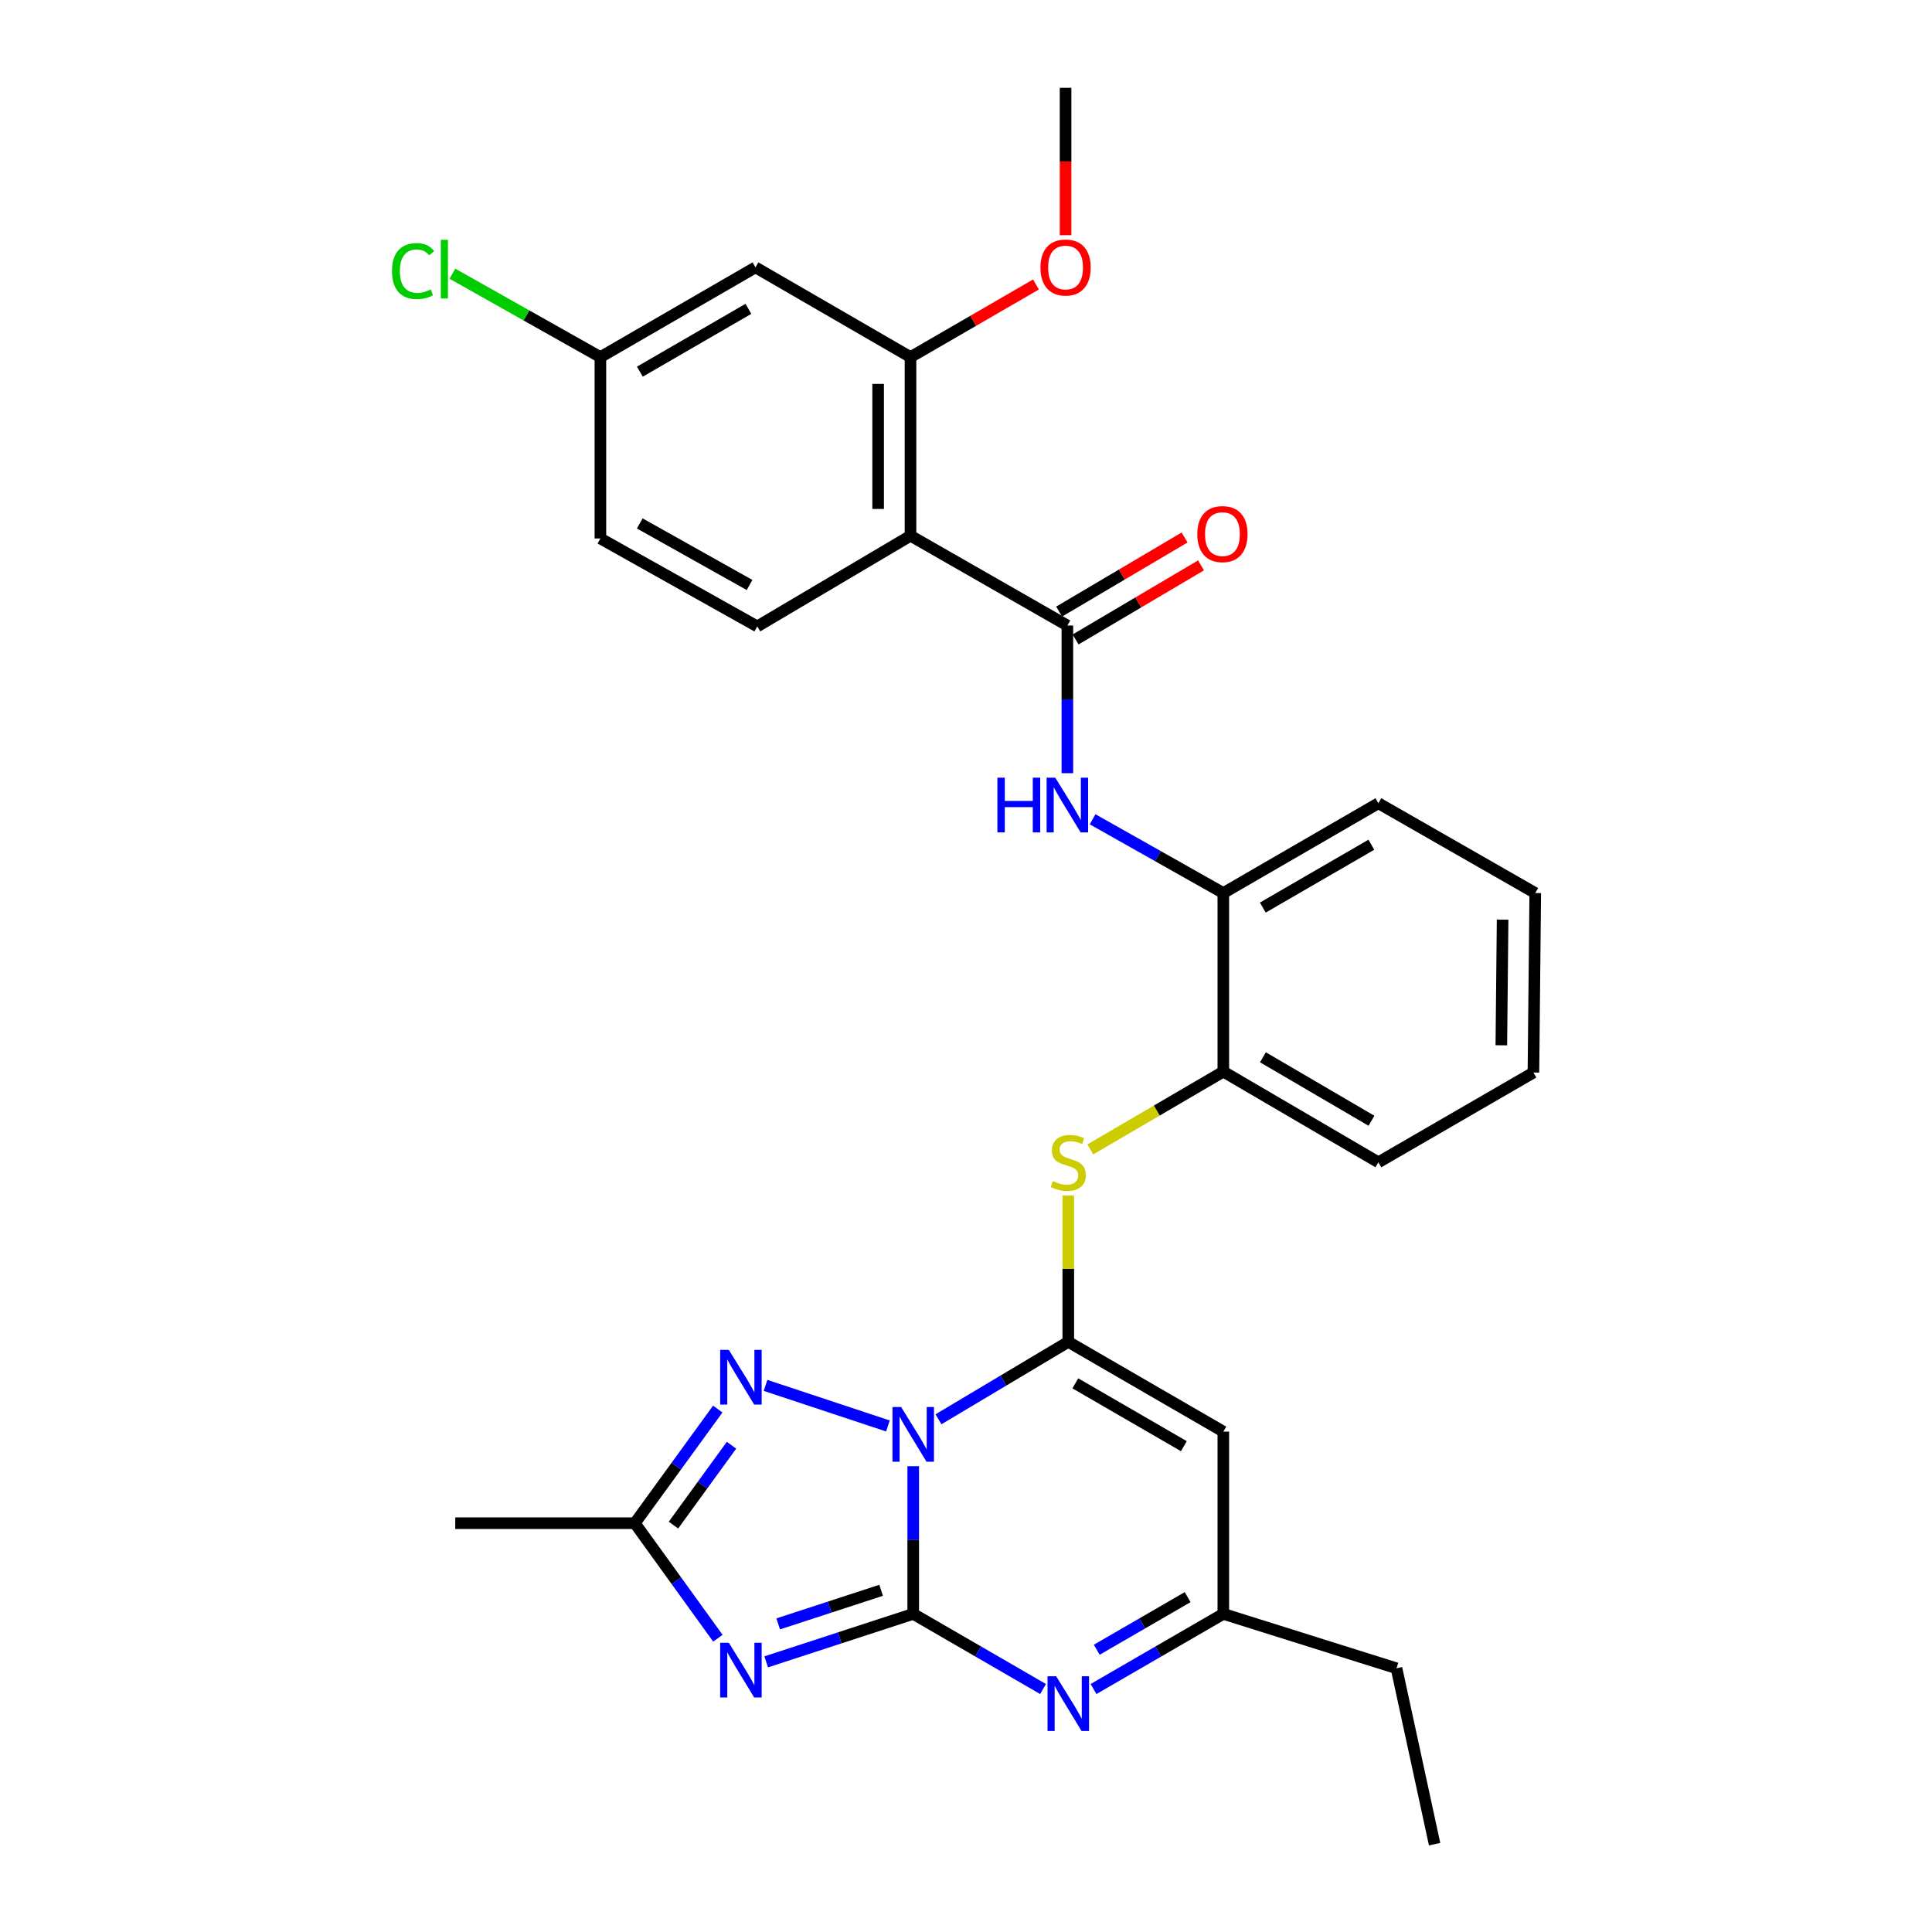 <?xml version='1.0' encoding='iso-8859-1'?>
<svg version='1.1' baseProfile='full'
              xmlns='http://www.w3.org/2000/svg'
                      xmlns:rdkit='http://www.rdkit.org/xml'
                      xmlns:xlink='http://www.w3.org/1999/xlink'
                  xml:space='preserve'
width='1000px' height='1000px' viewBox='0 0 1000 1000'>
<!-- END OF HEADER -->
<rect style='opacity:1.0;fill:#FFFFFF;stroke:none' width='1000' height='1000' x='0' y='0'> </rect>
<path class='bond-0' d='M 472.681,758.901 L 472.681,797.119' style='fill:none;fill-rule:evenodd;stroke:#0000FF;stroke-width:6px;stroke-linecap:butt;stroke-linejoin:miter;stroke-opacity:1' />
<path class='bond-0' d='M 472.681,797.119 L 472.681,835.338' style='fill:none;fill-rule:evenodd;stroke:#000000;stroke-width:6px;stroke-linecap:butt;stroke-linejoin:miter;stroke-opacity:1' />
<path class='bond-1' d='M 485.758,734.618 L 519.35,714.581' style='fill:none;fill-rule:evenodd;stroke:#0000FF;stroke-width:6px;stroke-linecap:butt;stroke-linejoin:miter;stroke-opacity:1' />
<path class='bond-1' d='M 519.35,714.581 L 552.941,694.543' style='fill:none;fill-rule:evenodd;stroke:#000000;stroke-width:6px;stroke-linecap:butt;stroke-linejoin:miter;stroke-opacity:1' />
<path class='bond-3' d='M 459.592,738.078 L 396.239,717.07' style='fill:none;fill-rule:evenodd;stroke:#0000FF;stroke-width:6px;stroke-linecap:butt;stroke-linejoin:miter;stroke-opacity:1' />
<path class='bond-2' d='M 472.681,835.338 L 434.631,847.757' style='fill:none;fill-rule:evenodd;stroke:#000000;stroke-width:6px;stroke-linecap:butt;stroke-linejoin:miter;stroke-opacity:1' />
<path class='bond-2' d='M 434.631,847.757 L 396.58,860.175' style='fill:none;fill-rule:evenodd;stroke:#0000FF;stroke-width:6px;stroke-linecap:butt;stroke-linejoin:miter;stroke-opacity:1' />
<path class='bond-2' d='M 456.067,823.135 L 429.432,831.828' style='fill:none;fill-rule:evenodd;stroke:#000000;stroke-width:6px;stroke-linecap:butt;stroke-linejoin:miter;stroke-opacity:1' />
<path class='bond-2' d='M 429.432,831.828 L 402.796,840.521' style='fill:none;fill-rule:evenodd;stroke:#0000FF;stroke-width:6px;stroke-linecap:butt;stroke-linejoin:miter;stroke-opacity:1' />
<path class='bond-4' d='M 472.681,835.338 L 506.282,854.788' style='fill:none;fill-rule:evenodd;stroke:#000000;stroke-width:6px;stroke-linecap:butt;stroke-linejoin:miter;stroke-opacity:1' />
<path class='bond-4' d='M 506.282,854.788 L 539.883,874.239' style='fill:none;fill-rule:evenodd;stroke:#0000FF;stroke-width:6px;stroke-linecap:butt;stroke-linejoin:miter;stroke-opacity:1' />
<path class='bond-5' d='M 552.941,694.543 L 633.192,741.003' style='fill:none;fill-rule:evenodd;stroke:#000000;stroke-width:6px;stroke-linecap:butt;stroke-linejoin:miter;stroke-opacity:1' />
<path class='bond-5' d='M 556.584,716.013 L 612.759,748.535' style='fill:none;fill-rule:evenodd;stroke:#000000;stroke-width:6px;stroke-linecap:butt;stroke-linejoin:miter;stroke-opacity:1' />
<path class='bond-9' d='M 552.941,694.543 L 552.941,656.676' style='fill:none;fill-rule:evenodd;stroke:#000000;stroke-width:6px;stroke-linecap:butt;stroke-linejoin:miter;stroke-opacity:1' />
<path class='bond-9' d='M 552.941,656.676 L 552.941,618.808' style='fill:none;fill-rule:evenodd;stroke:#CCCC00;stroke-width:6px;stroke-linecap:butt;stroke-linejoin:miter;stroke-opacity:1' />
<path class='bond-30' d='M 371.578,847.941 L 350.085,818.172' style='fill:none;fill-rule:evenodd;stroke:#0000FF;stroke-width:6px;stroke-linecap:butt;stroke-linejoin:miter;stroke-opacity:1' />
<path class='bond-30' d='M 350.085,818.172 L 328.591,788.403' style='fill:none;fill-rule:evenodd;stroke:#000000;stroke-width:6px;stroke-linecap:butt;stroke-linejoin:miter;stroke-opacity:1' />
<path class='bond-8' d='M 371.509,729.339 L 350.05,758.871' style='fill:none;fill-rule:evenodd;stroke:#0000FF;stroke-width:6px;stroke-linecap:butt;stroke-linejoin:miter;stroke-opacity:1' />
<path class='bond-8' d='M 350.05,758.871 L 328.591,788.403' style='fill:none;fill-rule:evenodd;stroke:#000000;stroke-width:6px;stroke-linecap:butt;stroke-linejoin:miter;stroke-opacity:1' />
<path class='bond-8' d='M 378.626,748.048 L 363.605,768.721' style='fill:none;fill-rule:evenodd;stroke:#0000FF;stroke-width:6px;stroke-linecap:butt;stroke-linejoin:miter;stroke-opacity:1' />
<path class='bond-8' d='M 363.605,768.721 L 348.584,789.393' style='fill:none;fill-rule:evenodd;stroke:#000000;stroke-width:6px;stroke-linecap:butt;stroke-linejoin:miter;stroke-opacity:1' />
<path class='bond-31' d='M 566,874.238 L 599.596,854.788' style='fill:none;fill-rule:evenodd;stroke:#0000FF;stroke-width:6px;stroke-linecap:butt;stroke-linejoin:miter;stroke-opacity:1' />
<path class='bond-31' d='M 599.596,854.788 L 633.192,835.338' style='fill:none;fill-rule:evenodd;stroke:#000000;stroke-width:6px;stroke-linecap:butt;stroke-linejoin:miter;stroke-opacity:1' />
<path class='bond-31' d='M 567.683,853.902 L 591.201,840.287' style='fill:none;fill-rule:evenodd;stroke:#0000FF;stroke-width:6px;stroke-linecap:butt;stroke-linejoin:miter;stroke-opacity:1' />
<path class='bond-31' d='M 591.201,840.287 L 614.718,826.672' style='fill:none;fill-rule:evenodd;stroke:#000000;stroke-width:6px;stroke-linecap:butt;stroke-linejoin:miter;stroke-opacity:1' />
<path class='bond-11' d='M 633.192,741.003 L 633.192,835.338' style='fill:none;fill-rule:evenodd;stroke:#000000;stroke-width:6px;stroke-linecap:butt;stroke-linejoin:miter;stroke-opacity:1' />
<path class='bond-6' d='M 471.276,277.298 L 552.467,323.767' style='fill:none;fill-rule:evenodd;stroke:#000000;stroke-width:6px;stroke-linecap:butt;stroke-linejoin:miter;stroke-opacity:1' />
<path class='bond-12' d='M 471.276,277.298 L 471.276,184.834' style='fill:none;fill-rule:evenodd;stroke:#000000;stroke-width:6px;stroke-linecap:butt;stroke-linejoin:miter;stroke-opacity:1' />
<path class='bond-12' d='M 454.52,263.428 L 454.52,198.704' style='fill:none;fill-rule:evenodd;stroke:#000000;stroke-width:6px;stroke-linecap:butt;stroke-linejoin:miter;stroke-opacity:1' />
<path class='bond-15' d='M 471.276,277.298 L 391.956,324.232' style='fill:none;fill-rule:evenodd;stroke:#000000;stroke-width:6px;stroke-linecap:butt;stroke-linejoin:miter;stroke-opacity:1' />
<path class='bond-7' d='M 552.467,323.767 L 552.467,361.985' style='fill:none;fill-rule:evenodd;stroke:#000000;stroke-width:6px;stroke-linecap:butt;stroke-linejoin:miter;stroke-opacity:1' />
<path class='bond-7' d='M 552.467,361.985 L 552.467,400.204' style='fill:none;fill-rule:evenodd;stroke:#0000FF;stroke-width:6px;stroke-linecap:butt;stroke-linejoin:miter;stroke-opacity:1' />
<path class='bond-17' d='M 556.727,330.981 L 589.192,311.808' style='fill:none;fill-rule:evenodd;stroke:#000000;stroke-width:6px;stroke-linecap:butt;stroke-linejoin:miter;stroke-opacity:1' />
<path class='bond-17' d='M 589.192,311.808 L 621.656,292.635' style='fill:none;fill-rule:evenodd;stroke:#FF0000;stroke-width:6px;stroke-linecap:butt;stroke-linejoin:miter;stroke-opacity:1' />
<path class='bond-17' d='M 548.206,316.553 L 580.671,297.38' style='fill:none;fill-rule:evenodd;stroke:#000000;stroke-width:6px;stroke-linecap:butt;stroke-linejoin:miter;stroke-opacity:1' />
<path class='bond-17' d='M 580.671,297.38 L 613.136,278.207' style='fill:none;fill-rule:evenodd;stroke:#FF0000;stroke-width:6px;stroke-linecap:butt;stroke-linejoin:miter;stroke-opacity:1' />
<path class='bond-22' d='M 328.591,788.403 L 235.634,788.403' style='fill:none;fill-rule:evenodd;stroke:#000000;stroke-width:6px;stroke-linecap:butt;stroke-linejoin:miter;stroke-opacity:1' />
<path class='bond-13' d='M 564.345,594.935 L 598.769,574.803' style='fill:none;fill-rule:evenodd;stroke:#CCCC00;stroke-width:6px;stroke-linecap:butt;stroke-linejoin:miter;stroke-opacity:1' />
<path class='bond-13' d='M 598.769,574.803 L 633.192,554.67' style='fill:none;fill-rule:evenodd;stroke:#000000;stroke-width:6px;stroke-linecap:butt;stroke-linejoin:miter;stroke-opacity:1' />
<path class='bond-10' d='M 565.524,424.054 L 599.358,443.144' style='fill:none;fill-rule:evenodd;stroke:#0000FF;stroke-width:6px;stroke-linecap:butt;stroke-linejoin:miter;stroke-opacity:1' />
<path class='bond-10' d='M 599.358,443.144 L 633.192,462.234' style='fill:none;fill-rule:evenodd;stroke:#000000;stroke-width:6px;stroke-linecap:butt;stroke-linejoin:miter;stroke-opacity:1' />
<path class='bond-23' d='M 633.192,835.338 L 722.826,863.506' style='fill:none;fill-rule:evenodd;stroke:#000000;stroke-width:6px;stroke-linecap:butt;stroke-linejoin:miter;stroke-opacity:1' />
<path class='bond-16' d='M 471.276,184.834 L 391.025,138.384' style='fill:none;fill-rule:evenodd;stroke:#000000;stroke-width:6px;stroke-linecap:butt;stroke-linejoin:miter;stroke-opacity:1' />
<path class='bond-20' d='M 471.276,184.834 L 503.747,166.042' style='fill:none;fill-rule:evenodd;stroke:#000000;stroke-width:6px;stroke-linecap:butt;stroke-linejoin:miter;stroke-opacity:1' />
<path class='bond-20' d='M 503.747,166.042 L 536.217,147.249' style='fill:none;fill-rule:evenodd;stroke:#FF0000;stroke-width:6px;stroke-linecap:butt;stroke-linejoin:miter;stroke-opacity:1' />
<path class='bond-14' d='M 633.192,554.67 L 633.192,462.234' style='fill:none;fill-rule:evenodd;stroke:#000000;stroke-width:6px;stroke-linecap:butt;stroke-linejoin:miter;stroke-opacity:1' />
<path class='bond-25' d='M 633.192,554.67 L 713.452,601.605' style='fill:none;fill-rule:evenodd;stroke:#000000;stroke-width:6px;stroke-linecap:butt;stroke-linejoin:miter;stroke-opacity:1' />
<path class='bond-25' d='M 653.689,547.246 L 709.871,580.101' style='fill:none;fill-rule:evenodd;stroke:#000000;stroke-width:6px;stroke-linecap:butt;stroke-linejoin:miter;stroke-opacity:1' />
<path class='bond-24' d='M 633.192,462.234 L 713.452,415.756' style='fill:none;fill-rule:evenodd;stroke:#000000;stroke-width:6px;stroke-linecap:butt;stroke-linejoin:miter;stroke-opacity:1' />
<path class='bond-24' d='M 653.628,469.763 L 709.81,437.228' style='fill:none;fill-rule:evenodd;stroke:#000000;stroke-width:6px;stroke-linecap:butt;stroke-linejoin:miter;stroke-opacity:1' />
<path class='bond-19' d='M 391.956,324.232 L 310.765,278.713' style='fill:none;fill-rule:evenodd;stroke:#000000;stroke-width:6px;stroke-linecap:butt;stroke-linejoin:miter;stroke-opacity:1' />
<path class='bond-19' d='M 387.972,302.789 L 331.138,270.925' style='fill:none;fill-rule:evenodd;stroke:#000000;stroke-width:6px;stroke-linecap:butt;stroke-linejoin:miter;stroke-opacity:1' />
<path class='bond-33' d='M 391.025,138.384 L 310.765,184.834' style='fill:none;fill-rule:evenodd;stroke:#000000;stroke-width:6px;stroke-linecap:butt;stroke-linejoin:miter;stroke-opacity:1' />
<path class='bond-33' d='M 387.379,159.853 L 331.197,192.369' style='fill:none;fill-rule:evenodd;stroke:#000000;stroke-width:6px;stroke-linecap:butt;stroke-linejoin:miter;stroke-opacity:1' />
<path class='bond-18' d='M 310.765,184.834 L 310.765,278.713' style='fill:none;fill-rule:evenodd;stroke:#000000;stroke-width:6px;stroke-linecap:butt;stroke-linejoin:miter;stroke-opacity:1' />
<path class='bond-21' d='M 310.765,184.834 L 272.467,163.251' style='fill:none;fill-rule:evenodd;stroke:#000000;stroke-width:6px;stroke-linecap:butt;stroke-linejoin:miter;stroke-opacity:1' />
<path class='bond-21' d='M 272.467,163.251 L 234.169,141.667' style='fill:none;fill-rule:evenodd;stroke:#00CC00;stroke-width:6px;stroke-linecap:butt;stroke-linejoin:miter;stroke-opacity:1' />
<path class='bond-26' d='M 551.536,121.74 L 551.536,83.597' style='fill:none;fill-rule:evenodd;stroke:#FF0000;stroke-width:6px;stroke-linecap:butt;stroke-linejoin:miter;stroke-opacity:1' />
<path class='bond-26' d='M 551.536,83.597 L 551.536,45.455' style='fill:none;fill-rule:evenodd;stroke:#000000;stroke-width:6px;stroke-linecap:butt;stroke-linejoin:miter;stroke-opacity:1' />
<path class='bond-27' d='M 722.826,863.506 L 742.551,954.545' style='fill:none;fill-rule:evenodd;stroke:#000000;stroke-width:6px;stroke-linecap:butt;stroke-linejoin:miter;stroke-opacity:1' />
<path class='bond-32' d='M 713.452,415.756 L 794.643,462.234' style='fill:none;fill-rule:evenodd;stroke:#000000;stroke-width:6px;stroke-linecap:butt;stroke-linejoin:miter;stroke-opacity:1' />
<path class='bond-28' d='M 713.452,601.605 L 793.702,555.145' style='fill:none;fill-rule:evenodd;stroke:#000000;stroke-width:6px;stroke-linecap:butt;stroke-linejoin:miter;stroke-opacity:1' />
<path class='bond-29' d='M 793.702,555.145 L 794.643,462.234' style='fill:none;fill-rule:evenodd;stroke:#000000;stroke-width:6px;stroke-linecap:butt;stroke-linejoin:miter;stroke-opacity:1' />
<path class='bond-29' d='M 777.089,541.039 L 777.747,476.001' style='fill:none;fill-rule:evenodd;stroke:#000000;stroke-width:6px;stroke-linecap:butt;stroke-linejoin:miter;stroke-opacity:1' />
<path  class='atom-0' d='M 466.421 728.258
L 475.701 743.258
Q 476.621 744.738, 478.101 747.418
Q 479.581 750.098, 479.661 750.258
L 479.661 728.258
L 483.421 728.258
L 483.421 756.578
L 479.541 756.578
L 469.581 740.178
Q 468.421 738.258, 467.181 736.058
Q 465.981 733.858, 465.621 733.178
L 465.621 756.578
L 461.941 756.578
L 461.941 728.258
L 466.421 728.258
' fill='#0000FF'/>
<path  class='atom-3' d='M 377.234 850.286
L 386.514 865.286
Q 387.434 866.766, 388.914 869.446
Q 390.394 872.126, 390.474 872.286
L 390.474 850.286
L 394.234 850.286
L 394.234 878.606
L 390.354 878.606
L 380.394 862.206
Q 379.234 860.286, 377.994 858.086
Q 376.794 855.886, 376.434 855.206
L 376.434 878.606
L 372.754 878.606
L 372.754 850.286
L 377.234 850.286
' fill='#0000FF'/>
<path  class='atom-4' d='M 377.234 698.684
L 386.514 713.684
Q 387.434 715.164, 388.914 717.844
Q 390.394 720.524, 390.474 720.684
L 390.474 698.684
L 394.234 698.684
L 394.234 727.004
L 390.354 727.004
L 380.394 710.604
Q 379.234 708.684, 377.994 706.484
Q 376.794 704.284, 376.434 703.604
L 376.434 727.004
L 372.754 727.004
L 372.754 698.684
L 377.234 698.684
' fill='#0000FF'/>
<path  class='atom-5' d='M 546.681 867.638
L 555.961 882.638
Q 556.881 884.118, 558.361 886.798
Q 559.841 889.478, 559.921 889.638
L 559.921 867.638
L 563.681 867.638
L 563.681 895.958
L 559.801 895.958
L 549.841 879.558
Q 548.681 877.638, 547.441 875.438
Q 546.241 873.238, 545.881 872.558
L 545.881 895.958
L 542.201 895.958
L 542.201 867.638
L 546.681 867.638
' fill='#0000FF'/>
<path  class='atom-10' d='M 544.941 611.325
Q 545.261 611.445, 546.581 612.005
Q 547.901 612.565, 549.341 612.925
Q 550.821 613.245, 552.261 613.245
Q 554.941 613.245, 556.501 611.965
Q 558.061 610.645, 558.061 608.365
Q 558.061 606.805, 557.261 605.845
Q 556.501 604.885, 555.301 604.365
Q 554.101 603.845, 552.101 603.245
Q 549.581 602.485, 548.061 601.765
Q 546.581 601.045, 545.501 599.525
Q 544.461 598.005, 544.461 595.445
Q 544.461 591.885, 546.861 589.685
Q 549.301 587.485, 554.101 587.485
Q 557.381 587.485, 561.101 589.045
L 560.181 592.125
Q 556.781 590.725, 554.221 590.725
Q 551.461 590.725, 549.941 591.885
Q 548.421 593.005, 548.461 594.965
Q 548.461 596.485, 549.221 597.405
Q 550.021 598.325, 551.141 598.845
Q 552.301 599.365, 554.221 599.965
Q 556.781 600.765, 558.301 601.565
Q 559.821 602.365, 560.901 604.005
Q 562.021 605.605, 562.021 608.365
Q 562.021 612.285, 559.381 614.405
Q 556.781 616.485, 552.421 616.485
Q 549.901 616.485, 547.981 615.925
Q 546.101 615.405, 543.861 614.485
L 544.941 611.325
' fill='#CCCC00'/>
<path  class='atom-11' d='M 516.247 402.527
L 520.087 402.527
L 520.087 414.567
L 534.567 414.567
L 534.567 402.527
L 538.407 402.527
L 538.407 430.847
L 534.567 430.847
L 534.567 417.767
L 520.087 417.767
L 520.087 430.847
L 516.247 430.847
L 516.247 402.527
' fill='#0000FF'/>
<path  class='atom-11' d='M 546.207 402.527
L 555.487 417.527
Q 556.407 419.007, 557.887 421.687
Q 559.367 424.367, 559.447 424.527
L 559.447 402.527
L 563.207 402.527
L 563.207 430.847
L 559.327 430.847
L 549.367 414.447
Q 548.207 412.527, 546.967 410.327
Q 545.767 408.127, 545.407 407.447
L 545.407 430.847
L 541.727 430.847
L 541.727 402.527
L 546.207 402.527
' fill='#0000FF'/>
<path  class='atom-18' d='M 619.726 276.447
Q 619.726 269.647, 623.086 265.847
Q 626.446 262.047, 632.726 262.047
Q 639.006 262.047, 642.366 265.847
Q 645.726 269.647, 645.726 276.447
Q 645.726 283.327, 642.326 287.247
Q 638.926 291.127, 632.726 291.127
Q 626.486 291.127, 623.086 287.247
Q 619.726 283.367, 619.726 276.447
M 632.726 287.927
Q 637.046 287.927, 639.366 285.047
Q 641.726 282.127, 641.726 276.447
Q 641.726 270.887, 639.366 268.087
Q 637.046 265.247, 632.726 265.247
Q 628.406 265.247, 626.046 268.047
Q 623.726 270.847, 623.726 276.447
Q 623.726 282.167, 626.046 285.047
Q 628.406 287.927, 632.726 287.927
' fill='#FF0000'/>
<path  class='atom-21' d='M 538.536 138.464
Q 538.536 131.664, 541.896 127.864
Q 545.256 124.064, 551.536 124.064
Q 557.816 124.064, 561.176 127.864
Q 564.536 131.664, 564.536 138.464
Q 564.536 145.344, 561.136 149.264
Q 557.736 153.144, 551.536 153.144
Q 545.296 153.144, 541.896 149.264
Q 538.536 145.384, 538.536 138.464
M 551.536 149.944
Q 555.856 149.944, 558.176 147.064
Q 560.536 144.144, 560.536 138.464
Q 560.536 132.904, 558.176 130.104
Q 555.856 127.264, 551.536 127.264
Q 547.216 127.264, 544.856 130.064
Q 542.536 132.864, 542.536 138.464
Q 542.536 144.184, 544.856 147.064
Q 547.216 149.944, 551.536 149.944
' fill='#FF0000'/>
<path  class='atom-22' d='M 202.892 140.304
Q 202.892 133.264, 206.172 129.584
Q 209.492 125.864, 215.772 125.864
Q 221.612 125.864, 224.732 129.984
L 222.092 132.144
Q 219.812 129.144, 215.772 129.144
Q 211.492 129.144, 209.212 132.024
Q 206.972 134.864, 206.972 140.304
Q 206.972 145.904, 209.292 148.784
Q 211.652 151.664, 216.212 151.664
Q 219.332 151.664, 222.972 149.784
L 224.092 152.784
Q 222.612 153.744, 220.372 154.304
Q 218.132 154.864, 215.652 154.864
Q 209.492 154.864, 206.172 151.104
Q 202.892 147.344, 202.892 140.304
' fill='#00CC00'/>
<path  class='atom-22' d='M 228.172 124.144
L 231.852 124.144
L 231.852 154.504
L 228.172 154.504
L 228.172 124.144
' fill='#00CC00'/>
</svg>
